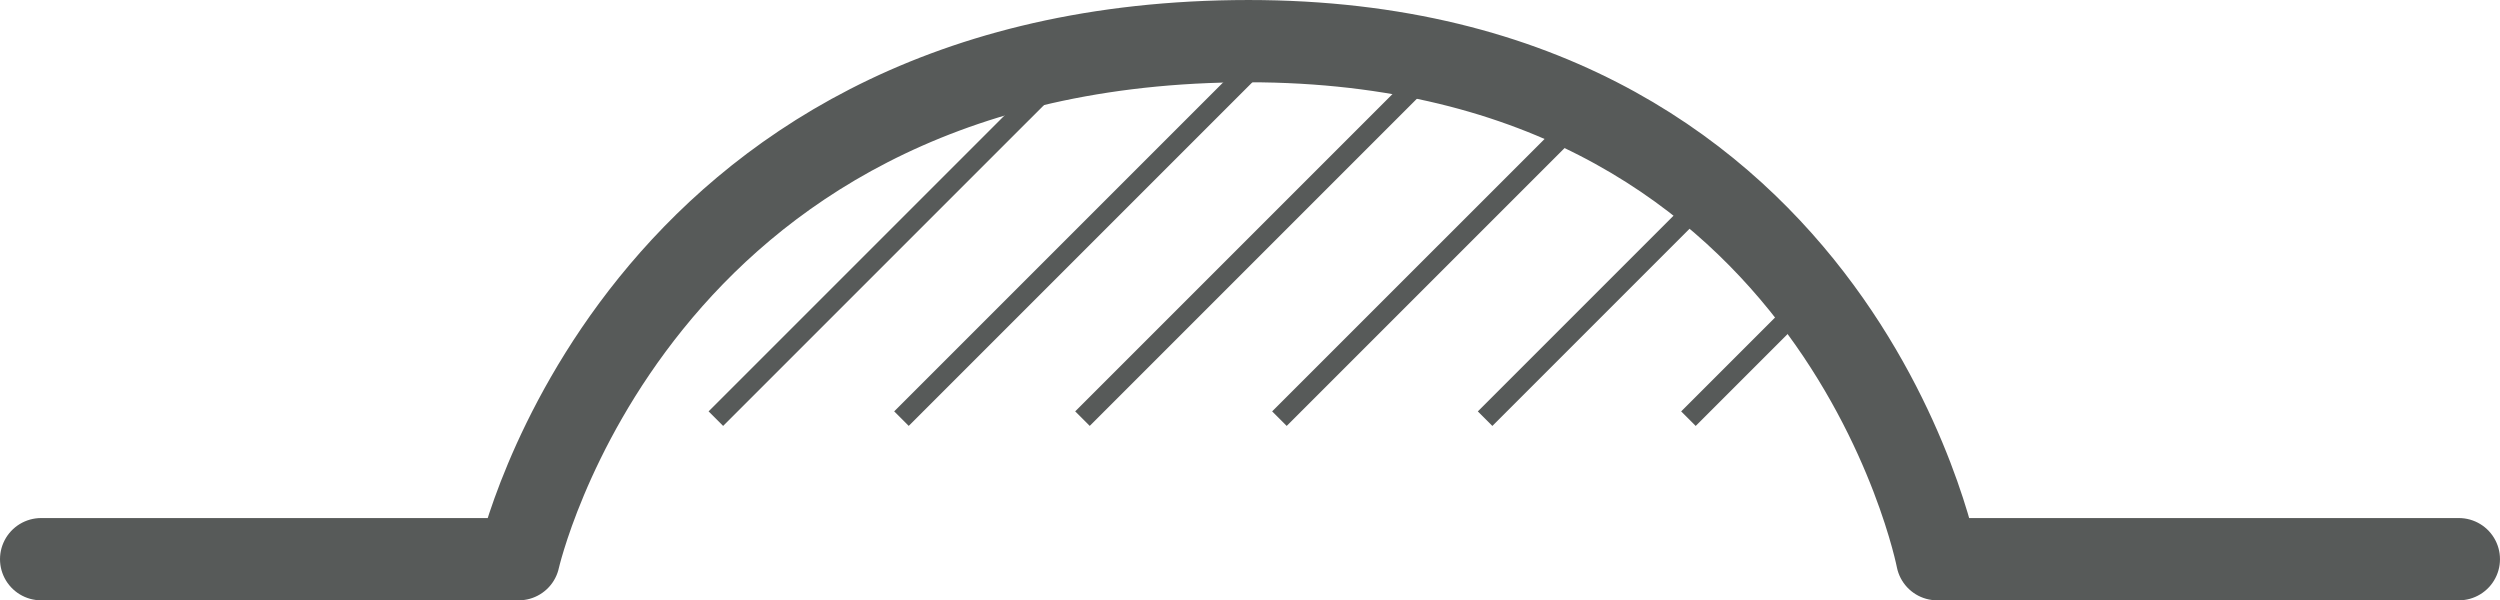 <svg xmlns="http://www.w3.org/2000/svg" width="121.557" height="29.189" viewBox="0 0 121.557 29.189">
  <g id="グループ_1522" data-name="グループ 1522" transform="translate(-1463.158 -4627.775)">
    <path id="パス_7117" data-name="パス 7117" d="M-13132.842-332.036h23.22s5.562-24.783,34.8-25.184,34.172,25.184,34.172,25.184h25.364" transform="translate(14598 4987)" fill="none" stroke="#575a59" stroke-linecap="round" stroke-linejoin="round" stroke-width="4"/>
    <path id="パス_7118" data-name="パス 7118" d="M-13083.989-353.914l-16.046,16.045" transform="translate(14598 4986)" fill="none" stroke="#575a59" stroke-width="1"/>
    <path id="パス_7119" data-name="パス 7119" d="M-13082.434-353.914l-17.6,17.6" transform="translate(14607.023 4984.444)" fill="none" stroke="#575a59" stroke-width="1"/>
    <path id="パス_7120" data-name="パス 7120" d="M-13082.434-353.914l-17.6,17.6" transform="translate(14615.824 4984.444)" fill="none" stroke="#575a59" stroke-width="1"/>
    <path id="パス_7121" data-name="パス 7121" d="M-13083.989-353.914l-16.046,16.045" transform="translate(14625.402 4986)" fill="none" stroke="#575a59" stroke-width="1"/>
    <path id="パス_7122" data-name="パス 7122" d="M-13089.325-353.914l-10.71,10.71" transform="translate(14635.402 4991.336)" fill="none" stroke="#575a59" stroke-width="1"/>
    <path id="パス_7123" data-name="パス 7123" d="M-13093.345-353.914l-6.69,6.69" transform="translate(14645.289 4995.356)" fill="none" stroke="#575a59" stroke-width="1"/>
  </g>
</svg>
